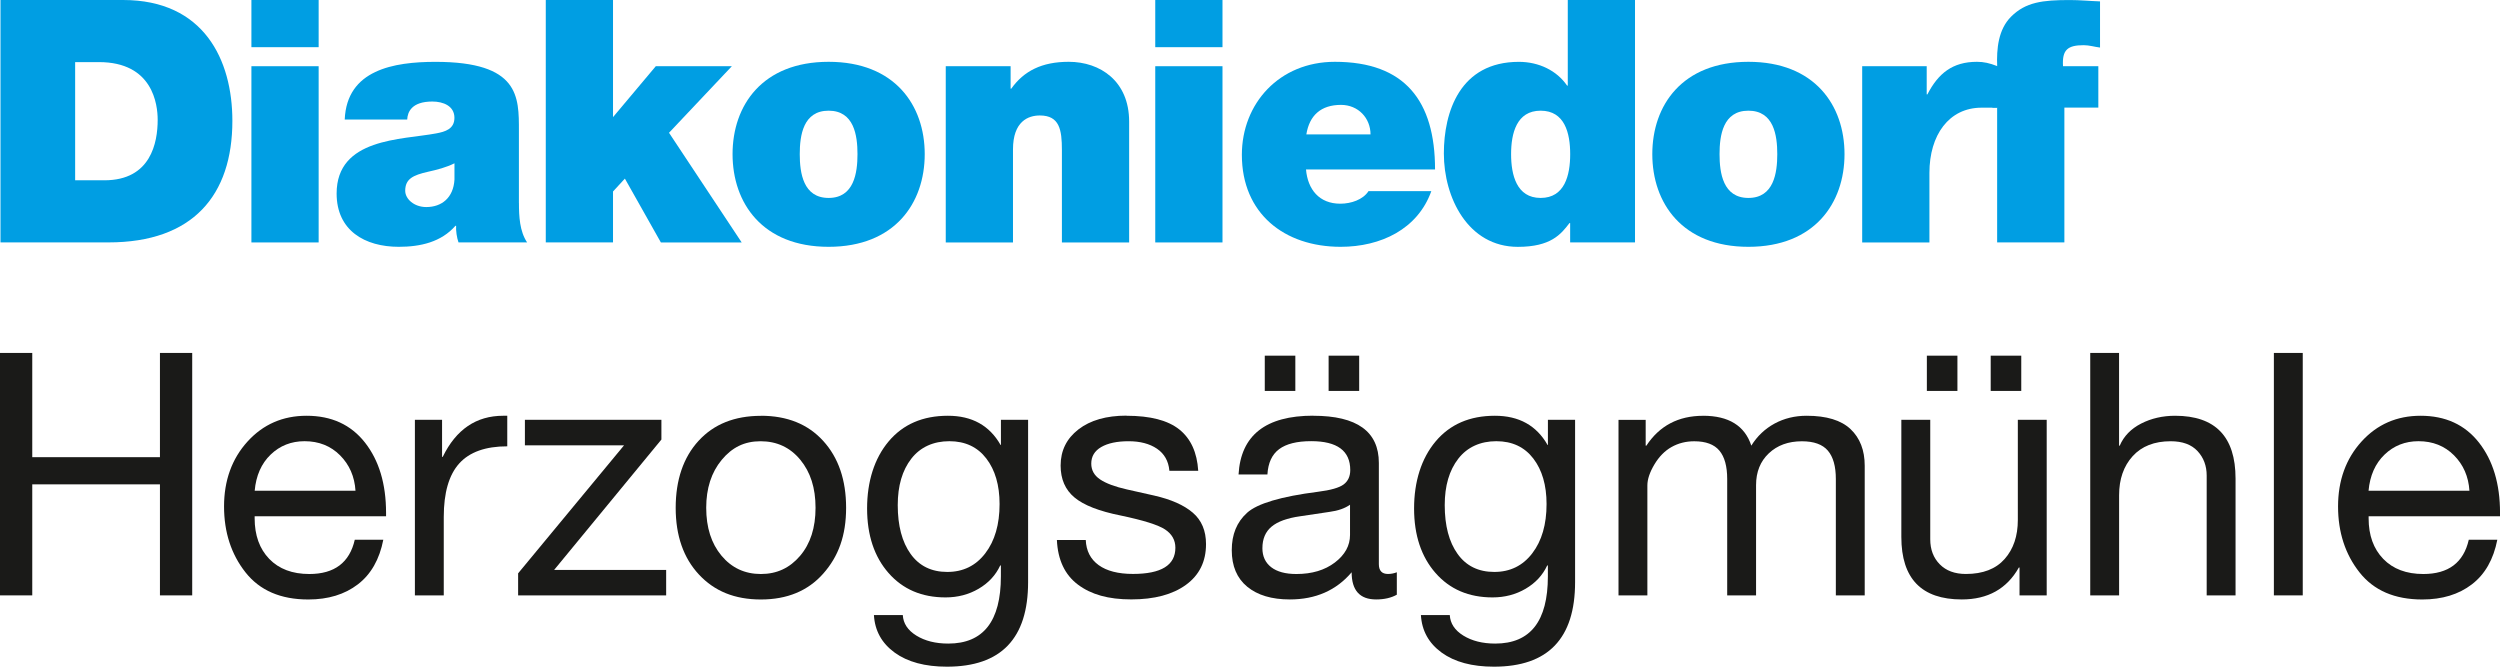 <?xml version="1.0" encoding="UTF-8"?>
<svg id="Diakoniedorf_Herzogsägmühle" data-name="Diakoniedorf Herzogsägmühle" xmlns="http://www.w3.org/2000/svg" viewBox="0 0 663.36 176.9">
  <defs>
    <style>
      .cls-1 {
        fill: #009ee3;
      }

      .cls-2 {
        fill: #1a1a18;
      }
    </style>
  </defs>
  <g>
    <path class="cls-2" d="M8.56,93.65v27.66h33.88v-27.66h8.56v64.33h-8.56v-29.46H8.56v29.46H0v-64.33h8.56Z"/>
    <path class="cls-2" d="M81.35,110.32c6.61,0,11.77,2.37,15.5,7.12,3.72,4.75,5.59,10.96,5.59,18.65v.9h-34.87v.54c0,4.5,1.29,8.09,3.87,10.77,2.58,2.67,6.13,4.01,10.63,4.01,6.67,0,10.69-3.03,12.07-9.1h7.57c-1.02,5.23-3.27,9.18-6.76,11.85-3.48,2.67-7.87,4.01-13.15,4.01-7.33,0-12.88-2.4-16.67-7.21-3.78-4.8-5.68-10.63-5.68-17.48s2.07-12.64,6.22-17.21,9.37-6.85,15.68-6.85ZM94.33,130.23c-.24-3.78-1.61-6.92-4.1-9.42-2.49-2.49-5.63-3.74-9.41-3.74-3.54,0-6.55,1.19-9.01,3.56-2.46,2.37-3.87,5.57-4.23,9.59h26.76Z"/>
    <path class="cls-2" d="M134.6,110.32v8.11c-5.77,0-10.02,1.52-12.75,4.55-2.73,3.03-4.1,7.76-4.1,14.19v20.81h-7.66v-46.58h7.21v9.82h.18c3.54-7.27,8.89-10.9,16.04-10.9h1.08Z"/>
    <path class="cls-2" d="M175.5,111.4v5.23l-28.47,34.6h29.73v6.76h-39.28v-5.86l28.11-33.97h-26.31v-6.76h36.22Z"/>
    <path class="cls-2" d="M201.9,110.32c6.97,0,12.48,2.22,16.53,6.67,4.05,4.45,6.08,10.36,6.08,17.75s-2.03,12.91-6.08,17.48c-4.05,4.57-9.57,6.85-16.53,6.85s-12.33-2.21-16.44-6.62c-4.11-4.41-6.17-10.32-6.17-17.7s2.03-13.38,6.08-17.79,9.56-6.62,16.53-6.62ZM187.39,134.74c0,5.23,1.35,9.46,4.05,12.7s6.19,4.87,10.45,4.87,7.67-1.61,10.41-4.82c2.73-3.21,4.1-7.46,4.1-12.75s-1.35-9.47-4.05-12.75c-2.7-3.27-6.22-4.91-10.54-4.91s-7.58,1.65-10.32,4.96c-2.73,3.3-4.1,7.54-4.1,12.7Z"/>
    <path class="cls-2" d="M251.54,110.32c6.37,0,11.02,2.58,13.96,7.75h.09v-6.67h7.21v43.07c0,14.96-7.18,22.43-21.53,22.43-5.83,0-10.45-1.25-13.88-3.74-3.42-2.49-5.26-5.81-5.5-9.96h7.66c.12,2.22,1.32,4.04,3.6,5.45,2.28,1.41,5.1,2.12,8.47,2.12,9.31,0,13.96-5.95,13.96-17.84v-2.88h-.18c-1.2,2.58-3.11,4.64-5.72,6.17-2.61,1.53-5.54,2.3-8.78,2.3-6.31,0-11.35-2.16-15.14-6.49-3.78-4.32-5.68-10.03-5.68-17.12s1.91-13.26,5.72-17.79c3.81-4.53,9.05-6.8,15.72-6.8ZM238.21,134.02c0,5.47,1.14,9.79,3.42,12.97,2.28,3.18,5.53,4.77,9.73,4.77s7.57-1.65,10.09-4.96c2.52-3.3,3.78-7.66,3.78-13.06,0-4.98-1.17-9.01-3.51-12.07-2.34-3.06-5.62-4.6-9.82-4.6s-7.69,1.55-10.09,4.64c-2.4,3.09-3.6,7.19-3.6,12.3Z"/>
    <path class="cls-2" d="M298.93,110.32c6.31,0,10.98,1.22,14.01,3.65,3.03,2.43,4.7,6.08,5,10.95h-7.66v-.09c-.24-2.52-1.34-4.44-3.29-5.77-1.95-1.32-4.46-1.98-7.52-1.98s-5.48.51-7.25,1.53c-1.77,1.02-2.66,2.49-2.66,4.41,0,1.74.78,3.14,2.34,4.19,1.56,1.05,3.93,1.94,7.12,2.66l7.21,1.62c4.5,1.02,7.93,2.54,10.27,4.55,2.34,2.01,3.51,4.79,3.51,8.33,0,4.63-1.77,8.23-5.32,10.81-3.54,2.58-8.38,3.87-14.51,3.87s-10.66-1.31-14.15-3.92c-3.48-2.61-5.35-6.56-5.59-11.85h7.66c.12,2.88,1.26,5.11,3.42,6.67,2.16,1.56,5.19,2.34,9.1,2.34,7.51,0,11.26-2.31,11.26-6.94,0-2.04-.92-3.66-2.75-4.87-1.83-1.2-5.75-2.43-11.76-3.69-5.71-1.14-9.79-2.73-12.25-4.78-2.46-2.04-3.69-4.87-3.69-8.47,0-3.96,1.58-7.16,4.73-9.6,3.15-2.43,7.4-3.65,12.75-3.65Z"/>
    <path class="cls-2" d="M348.48,110.32c11.59,0,17.39,4.18,17.39,12.52v26.85c0,1.74.81,2.61,2.43,2.61.78,0,1.56-.15,2.34-.45v5.95c-1.5.84-3.33,1.26-5.5,1.26-4.32,0-6.49-2.4-6.49-7.21-4.08,4.81-9.55,7.21-16.4,7.21-4.81,0-8.57-1.13-11.31-3.38-2.73-2.25-4.1-5.48-4.1-9.69s1.35-7.45,4.05-9.91c2.7-2.46,8.98-4.33,18.83-5.59,3.36-.42,5.63-1.07,6.8-1.94,1.17-.87,1.76-2.15,1.76-3.83,0-5.1-3.46-7.66-10.36-7.66-3.78,0-6.62.71-8.51,2.12-1.89,1.41-2.93,3.65-3.11,6.71h-7.66c.6-10.39,7.21-15.59,19.82-15.59ZM334.97,145.46c0,2.16.78,3.84,2.34,5.05,1.56,1.2,3.78,1.8,6.67,1.8,4.14,0,7.55-1.02,10.23-3.06,2.67-2.04,4.01-4.47,4.01-7.3v-8.02c-1.38.96-3.18,1.59-5.41,1.89l-7.84,1.17c-3.42.48-5.95,1.4-7.57,2.75-1.62,1.35-2.43,3.26-2.43,5.72ZM343.71,94.37v9.37h-8.11v-9.37h8.11ZM360.65,94.37v9.37h-8.11v-9.37h8.11Z"/>
    <path class="cls-2" d="M396.68,110.32c6.37,0,11.02,2.58,13.96,7.75h.09v-6.67h7.21v43.07c0,14.96-7.18,22.43-21.53,22.43-5.83,0-10.45-1.25-13.88-3.74-3.42-2.49-5.26-5.81-5.5-9.96h7.66c.12,2.22,1.32,4.04,3.6,5.45,2.28,1.41,5.1,2.12,8.47,2.12,9.31,0,13.96-5.95,13.96-17.84v-2.88h-.18c-1.2,2.58-3.11,4.64-5.72,6.17-2.61,1.53-5.54,2.3-8.78,2.3-6.31,0-11.35-2.16-15.14-6.49-3.78-4.32-5.68-10.03-5.68-17.12s1.91-13.26,5.72-17.79c3.81-4.53,9.05-6.8,15.72-6.8ZM383.35,134.02c0,5.47,1.14,9.79,3.42,12.97,2.28,3.18,5.53,4.77,9.73,4.77s7.57-1.65,10.09-4.96c2.52-3.3,3.78-7.66,3.78-13.06,0-4.98-1.17-9.01-3.51-12.07-2.34-3.06-5.62-4.6-9.82-4.6s-7.69,1.55-10.09,4.64c-2.4,3.09-3.6,7.19-3.6,12.3Z"/>
    <path class="cls-2" d="M451.91,110.32c6.79,0,11.05,2.64,12.79,7.93,1.56-2.52,3.62-4.47,6.17-5.86,2.55-1.38,5.39-2.07,8.51-2.07,5.29,0,9.17,1.19,11.67,3.56,2.49,2.37,3.74,5.6,3.74,9.69v34.42h-7.66v-30.9c0-3.36-.71-5.87-2.12-7.52-1.41-1.65-3.71-2.48-6.89-2.48-3.6,0-6.53,1.07-8.78,3.2-2.25,2.13-3.38,4.94-3.38,8.42v29.28h-7.66v-30.9c0-3.36-.69-5.87-2.07-7.52-1.38-1.65-3.6-2.48-6.67-2.48-2.22,0-4.23.51-6.04,1.53-1.8,1.02-3.32,2.57-4.55,4.64-1.23,2.07-1.85,3.92-1.85,5.54v29.19h-7.66v-46.58h7.21v6.85h.18c3.48-5.29,8.5-7.93,15.05-7.93Z"/>
    <path class="cls-2" d="M512.18,111.4v31.71c0,2.7.84,4.91,2.52,6.62,1.68,1.71,3.99,2.57,6.94,2.57,4.5,0,7.93-1.32,10.27-3.96,2.34-2.64,3.51-6.1,3.51-10.36v-26.58h7.66v46.58h-7.21v-7.39h-.18c-3.18,5.65-8.23,8.47-15.14,8.47-10.69,0-16.04-5.53-16.04-16.58v-31.08h7.66ZM519.39,94.37v9.37h-8.11v-9.37h8.11ZM536.33,94.37v9.37h-8.11v-9.37h8.11Z"/>
    <path class="cls-2" d="M562.28,93.65v24.6h.18c1.08-2.52,2.97-4.47,5.68-5.86,2.7-1.38,5.71-2.07,9.01-2.07,10.69,0,16.04,5.56,16.04,16.67v30.99h-7.66v-31.8c0-2.58-.81-4.74-2.43-6.49-1.62-1.74-4-2.61-7.12-2.61-4.32,0-7.69,1.32-10.09,3.96-2.4,2.64-3.6,6.1-3.6,10.36v26.58h-7.66v-64.33h7.66Z"/>
    <path class="cls-2" d="M611.02,93.65v64.33h-7.66v-64.33h7.66Z"/>
    <path class="cls-2" d="M642.28,110.32c6.61,0,11.77,2.37,15.5,7.12,3.72,4.75,5.59,10.96,5.59,18.65v.9h-34.87v.54c0,4.5,1.29,8.09,3.88,10.77,2.58,2.67,6.13,4.01,10.63,4.01,6.67,0,10.69-3.03,12.07-9.1h7.57c-1.02,5.23-3.27,9.18-6.76,11.85-3.48,2.67-7.87,4.01-13.15,4.01-7.33,0-12.88-2.4-16.67-7.21-3.78-4.8-5.68-10.63-5.68-17.48s2.07-12.64,6.22-17.21,9.37-6.85,15.68-6.85ZM655.25,130.23c-.24-3.78-1.61-6.92-4.1-9.42-2.49-2.49-5.63-3.74-9.42-3.74-3.54,0-6.55,1.19-9.01,3.56-2.46,2.37-3.88,5.57-4.24,9.59h26.76Z"/>
  </g>
  <path class="cls-1" d="M.13,0h32.52c21.44,0,29.01,15.86,29.01,32.07,0,19.73-10.45,32.25-32.88,32.25H.13V0ZM19.95,47.84h7.75c12.34,0,14.14-10,14.14-16.04,0-4.05-1.26-15.32-15.59-15.32h-6.31v31.35Z"/>
  <path class="cls-1" d="M84.55,12.52h-17.84V0h17.84v12.52ZM66.71,17.57h17.84v46.76h-17.84V17.57Z"/>
  <path class="cls-1" d="M137.7,53.87c0,3.51.18,7.48,2.16,10.45h-18.2c-.45-1.26-.72-3.15-.63-4.41h-.18c-3.78,4.32-9.28,5.58-15.04,5.58-9.01,0-16.49-4.32-16.49-14.14,0-14.77,17.3-14.23,26.4-15.95,2.43-.45,4.86-1.17,4.86-4.14,0-3.15-2.97-4.32-5.86-4.32-5.5,0-6.58,2.79-6.67,4.78h-16.58c.27-6.58,3.51-10.45,8.11-12.61,4.5-2.16,10.45-2.7,15.95-2.7,22.34,0,22.16,9.28,22.16,18.29v19.19ZM120.59,43.33c-2.16,1.08-4.59,1.71-7.03,2.25-3.96.9-6.04,1.89-6.04,5.04,0,2.16,2.34,4.32,5.59,4.32,4.05,0,7.21-2.43,7.48-7.3v-4.32Z"/>
  <path class="cls-1" d="M144.82,0h17.84v31.08l11.35-13.51h20.18l-16.67,17.66,19.28,29.1h-21.44l-9.55-16.94-3.15,3.42v13.51h-17.84V0Z"/>
  <path class="cls-1" d="M219.87,65.49c-17.57,0-25.49-11.62-25.49-24.59s7.93-24.5,25.49-24.5,25.5,11.53,25.5,24.5-7.93,24.59-25.5,24.59ZM219.87,29.37c-6.76,0-7.66,6.58-7.66,11.53s.9,11.62,7.66,11.62,7.66-6.67,7.66-11.62-.9-11.53-7.66-11.53Z"/>
  <path class="cls-1" d="M250.95,17.57h17.21v5.95h.18c3.33-4.68,8.11-7.12,15.23-7.12,8.38,0,16.04,5.13,16.04,15.86v32.07h-17.84v-24.5c0-5.41-.63-9.19-5.86-9.19-3.06,0-7.12,1.53-7.12,9.01v24.68h-17.84V17.57Z"/>
  <path class="cls-1" d="M324.38,12.52h-17.84V0h17.84v12.52ZM306.54,17.57h17.84v46.76h-17.84V17.57Z"/>
  <path class="cls-1" d="M346.54,44.95c.45,5.32,3.51,9.1,9.1,9.1,2.88,0,6.04-1.08,7.48-3.33h16.67c-3.6,10.09-13.42,14.77-24.05,14.77-14.96,0-26.22-8.83-26.22-24.41,0-13.6,9.91-24.68,24.68-24.68,18.56,0,26.58,10.36,26.58,28.56h-34.23ZM363.66,35.67c0-4.32-3.24-7.84-7.84-7.84-5.32,0-8.38,2.79-9.19,7.84h17.03Z"/>
  <path class="cls-1" d="M433.84,64.32h-17.21v-5.13h-.18c-2.25,2.97-4.95,6.31-13.69,6.31-13.24,0-19.64-13.06-19.64-24.77,0-10.99,4.23-24.32,19.91-24.32,5.32,0,10.09,2.34,12.79,6.31h.18V0h17.84v64.32ZM408.8,29.37c-6.4,0-7.84,6.04-7.84,11.53s1.44,11.62,7.84,11.62,7.84-6.04,7.84-11.62-1.44-11.53-7.84-11.53Z"/>
  <path class="cls-1" d="M463.93,65.49c-17.57,0-25.5-11.62-25.5-24.59s7.93-24.5,25.5-24.5,25.5,11.53,25.5,24.5-7.93,24.59-25.5,24.59ZM463.93,29.37c-6.76,0-7.66,6.58-7.66,11.53s.9,11.62,7.66,11.62,7.66-6.67,7.66-11.62-.9-11.53-7.66-11.53Z"/>
  <path class="cls-1" d="M494.12,17.57h17.12v7.48h.18c2.88-5.58,6.67-8.65,13.15-8.65,1.8,0,3.34.34,5.38,1.14v11.03c-.94,0-.55,0-4.15,0-8.68,0-13.84,7.29-13.84,17.29v18.47h-17.84V17.57Z"/>
  <path class="cls-1" d="M529.94,28.56h-1.26v-10.99h1.26c-.18-4.59.27-9.73,3.69-13.15,3.87-3.87,8.38-4.41,15.58-4.41,2.7,0,5.32.27,8.02.36v12.25c-1.44-.18-2.88-.63-4.32-.63-4.32,0-5.77,1.26-5.5,5.58h9.37v10.99h-9.01v35.76h-17.84V28.56Z"/>
</svg>